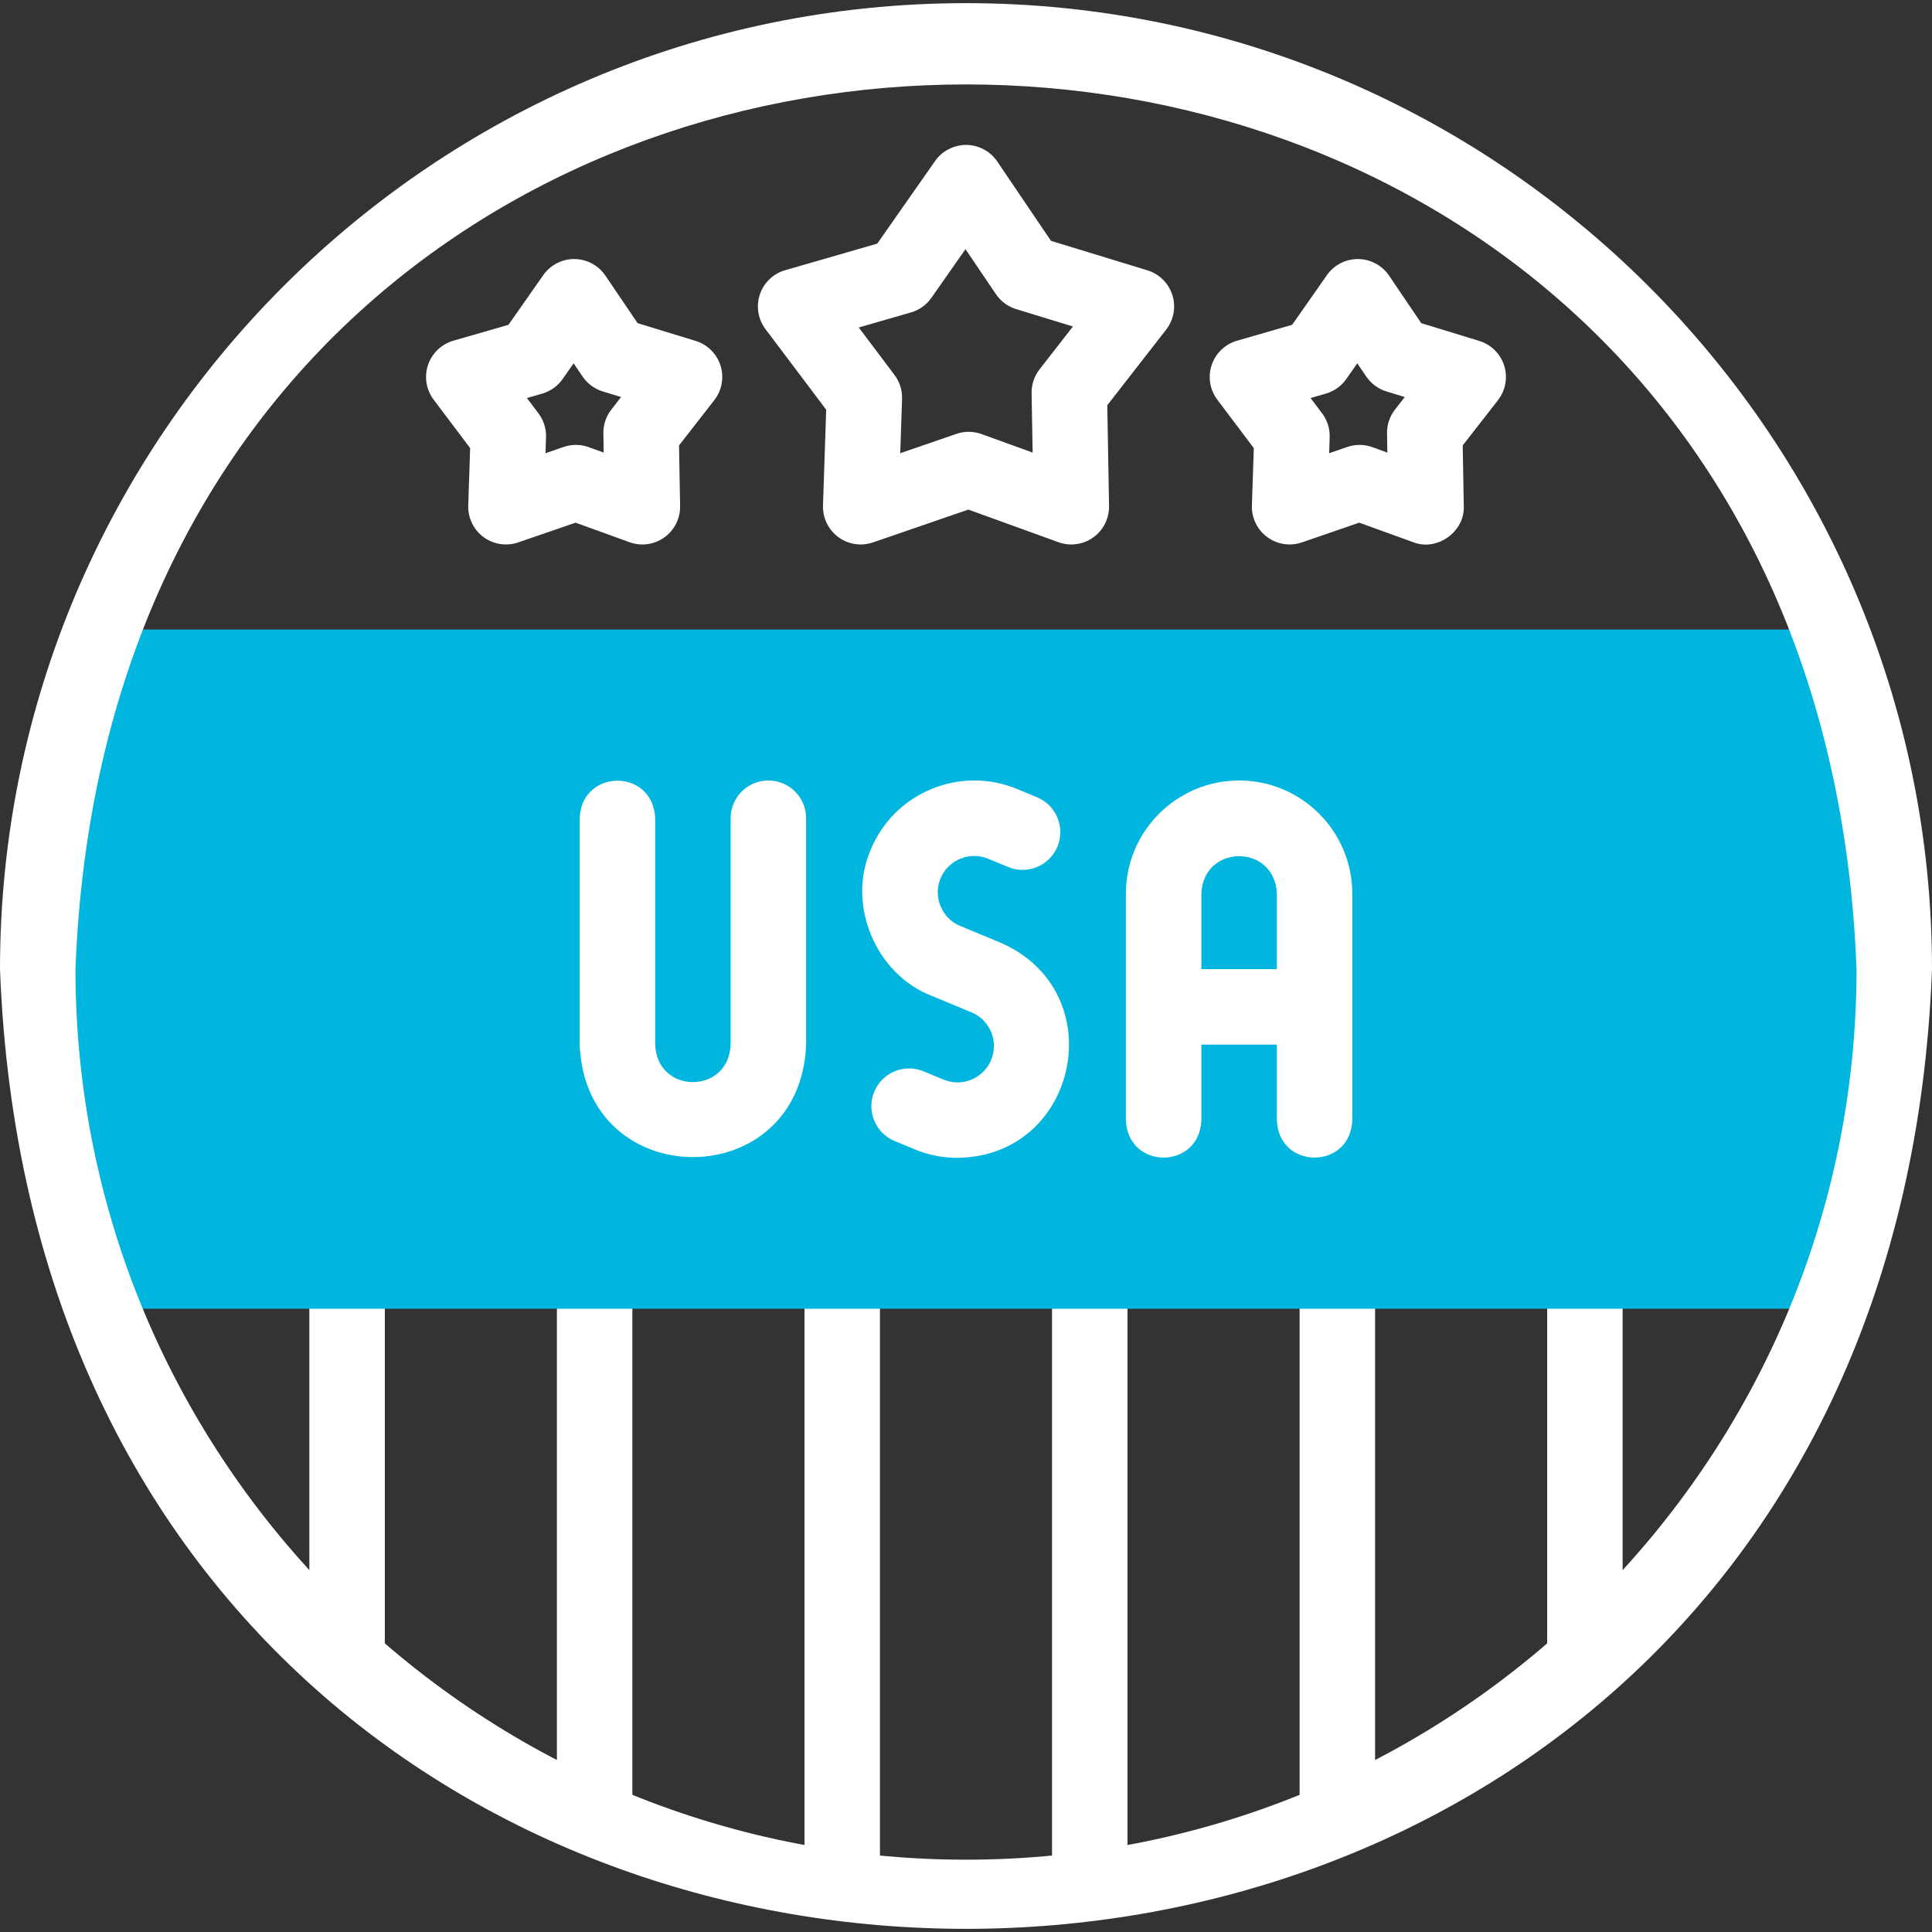 <svg width="100" height="100" viewBox="0 0 100 100" fill="none" xmlns="http://www.w3.org/2000/svg">
<rect x="0" y="0" width="100" height="100" fill="#333333" stroke="none"/>
<g clip-path="url(#clip0_794_520)">
<path d="M17.965 87.567C16.886 87.567 16.012 86.693 16.012 85.614V65.788C16.108 63.2 19.823 63.202 19.918 65.788V85.615C19.918 86.693 19.044 87.567 17.965 87.567Z" fill="white"/>
<path d="M30.778 95.513C29.7 95.513 28.825 94.639 28.825 93.56V65.788C28.921 63.2 32.636 63.202 32.731 65.788V93.56C32.731 94.639 31.857 95.513 30.778 95.513Z" fill="white"/>
<path d="M43.593 99.224C42.514 99.224 41.64 98.35 41.64 97.271V65.788C41.736 63.2 45.451 63.202 45.546 65.788V97.271C45.546 98.35 44.672 99.224 43.593 99.224Z" fill="white"/>
<path d="M56.406 99.224C55.328 99.224 54.453 98.35 54.453 97.271V65.788C54.549 63.2 58.264 63.202 58.359 65.788V97.271C58.359 98.35 57.485 99.224 56.406 99.224Z" fill="white"/>
<path d="M69.221 95.513C68.142 95.513 67.268 94.639 67.268 93.56V65.788C67.364 63.2 71.079 63.202 71.174 65.788V93.56C71.174 94.639 70.299 95.513 69.221 95.513Z" fill="white"/>
<path d="M82.034 87.567C80.956 87.567 80.081 86.693 80.081 85.614V65.788C80.177 63.2 83.892 63.202 83.987 65.788V85.615C83.987 86.693 83.113 87.567 82.034 87.567Z" fill="white"/>
<path fill-rule="evenodd" clip-rule="evenodd" d="M94.73 67.741C99.121 56.977 99.121 43.35 94.73 32.585H5.27C0.879 43.35 0.879 56.977 5.27 67.741H94.73Z" fill="#00B6DE"/>
<path d="M50 0.163C22.43 0.163 0 22.593 0 50.163C2.514 116.404 97.496 116.386 100 50.163C100 22.593 77.57 0.163 50 0.163ZM50 96.257C24.584 96.257 3.906 75.579 3.906 50.163C6.224 -10.902 93.786 -10.886 96.094 50.164C96.094 75.579 75.416 96.257 50 96.257Z" fill="white"/>
<path d="M64.136 40.398C60.905 40.398 58.276 43.026 58.276 46.257V57.976C58.373 60.565 62.087 60.563 62.183 57.976V54.069H66.089V57.976C66.185 60.565 69.9 60.563 69.995 57.976V46.257C69.995 43.026 67.367 40.398 64.136 40.398ZM66.089 50.163H62.183V46.257C62.281 43.669 65.991 43.671 66.089 46.257V50.163Z" fill="white"/>
<path d="M51.778 48.789L49.7 47.928C49.239 47.737 48.879 47.375 48.685 46.907C48.491 46.439 48.49 45.927 48.681 45.466C48.872 45.005 49.234 44.644 49.702 44.45C50.17 44.257 50.682 44.255 51.143 44.446L52.182 44.876C53.178 45.288 54.321 44.816 54.733 43.819C55.146 42.823 54.673 41.68 53.676 41.267L52.638 40.837C51.213 40.247 49.64 40.249 48.208 40.841C46.776 41.435 45.662 42.546 45.072 43.971C43.824 46.813 45.314 50.411 48.206 51.538L50.283 52.398C51.243 52.795 51.7 53.9 51.303 54.861C50.905 55.821 49.8 56.279 48.84 55.881L47.802 55.451C46.805 55.039 45.663 55.511 45.25 56.508C44.837 57.504 45.311 58.647 46.307 59.06L47.346 59.49C48.068 59.789 48.816 59.931 49.554 59.93C55.833 59.862 57.613 51.32 51.778 48.789Z" fill="white"/>
<path d="M39.77 40.398C38.692 40.398 37.817 41.273 37.817 42.351V54.07C37.719 56.658 34.009 56.656 33.911 54.07V42.351C33.815 39.762 30.1 39.764 30.005 42.351V54.07C30.3 61.834 41.431 61.828 41.724 54.07V42.351C41.724 41.272 40.849 40.398 39.77 40.398Z" fill="white"/>
<path d="M57.313 20.974L60.36 17.061C60.755 16.554 60.875 15.885 60.682 15.272C60.488 14.659 60.005 14.181 59.391 13.993L54.398 12.466L51.618 8.359C51.258 7.827 50.659 7.506 50.016 7.5C49.369 7.504 48.769 7.807 48.401 8.333L45.406 12.61L40.64 13.985C40.023 14.163 39.532 14.633 39.329 15.243C39.126 15.852 39.235 16.523 39.622 17.036L42.763 21.206L42.598 26.163C42.577 26.806 42.873 27.418 43.39 27.799C43.907 28.181 44.578 28.284 45.186 28.075L50.122 26.376L54.786 28.065C55.386 28.283 56.062 28.192 56.586 27.817C57.109 27.444 57.415 26.837 57.404 26.194L57.313 20.974ZM53.807 19.118C53.533 19.471 53.387 19.906 53.395 20.352L53.449 23.425L50.804 22.468C50.384 22.316 49.925 22.312 49.503 22.457L46.597 23.458L46.69 20.646C46.705 20.2 46.567 19.762 46.298 19.406L44.449 16.951L47.151 16.171C47.58 16.048 47.954 15.781 48.21 15.415L49.973 12.897L51.549 15.227C51.8 15.597 52.169 15.869 52.596 16L55.535 16.899L53.807 19.118Z" fill="white"/>
<path d="M34.385 27.817C34.907 27.444 35.213 26.837 35.202 26.194L35.147 23.055L36.972 20.712C37.367 20.205 37.487 19.536 37.294 18.923C37.1 18.31 36.617 17.832 36.002 17.644L33.001 16.726L31.336 14.267C30.976 13.734 30.377 13.414 29.734 13.408H29.718C29.081 13.408 28.485 13.719 28.119 14.241L26.318 16.812L23.465 17.635C22.847 17.814 22.357 18.284 22.153 18.894C21.95 19.503 22.059 20.174 22.446 20.687L24.335 23.194L24.236 26.163C24.215 26.805 24.51 27.417 25.027 27.799C25.545 28.182 26.22 28.283 26.824 28.075L29.792 27.053L32.584 28.064C33.188 28.284 33.862 28.191 34.385 27.817ZM31.642 21.2C31.367 21.552 31.222 21.988 31.23 22.434L31.247 23.425L30.473 23.145C30.054 22.993 29.594 22.989 29.172 23.135L28.235 23.458L28.262 22.635C28.277 22.189 28.139 21.751 27.87 21.395L27.273 20.602L28.064 20.374C28.492 20.25 28.866 19.983 29.122 19.618L29.691 18.805L30.152 19.487C30.403 19.857 30.772 20.129 31.199 20.26L32.147 20.55L31.642 21.2Z" fill="white"/>
<path d="M76.565 17.645L73.563 16.727L71.898 14.267C71.538 13.735 70.939 13.414 70.297 13.408H70.281C69.644 13.408 69.047 13.719 68.681 14.241L66.881 16.812L64.027 17.636C63.41 17.814 62.919 18.284 62.716 18.894C62.512 19.503 62.622 20.174 63.008 20.688L64.897 23.195L64.798 26.163C64.777 26.805 65.073 27.417 65.59 27.799C66.108 28.182 66.782 28.283 67.386 28.075L70.354 27.053L73.147 28.065C74.382 28.552 75.825 27.52 75.765 26.194L75.71 23.056L77.535 20.712C77.93 20.205 78.05 19.536 77.856 18.924C77.662 18.311 77.18 17.832 76.565 17.645ZM72.204 21.2C71.93 21.552 71.784 21.988 71.792 22.434L71.809 23.426L71.036 23.145C70.616 22.993 70.156 22.989 69.735 23.135L68.797 23.458L68.824 22.635C68.839 22.189 68.701 21.751 68.432 21.395L67.835 20.602L68.626 20.374C69.055 20.25 69.428 19.983 69.684 19.618L70.253 18.805L70.715 19.487C70.965 19.857 71.334 20.129 71.761 20.26L72.71 20.55L72.204 21.2Z" fill="white"/>
</g>
<defs>
<clipPath id="clip0_794_520">
<rect width="100" height="100" fill="white"/>
</clipPath>
</defs>
</svg>
